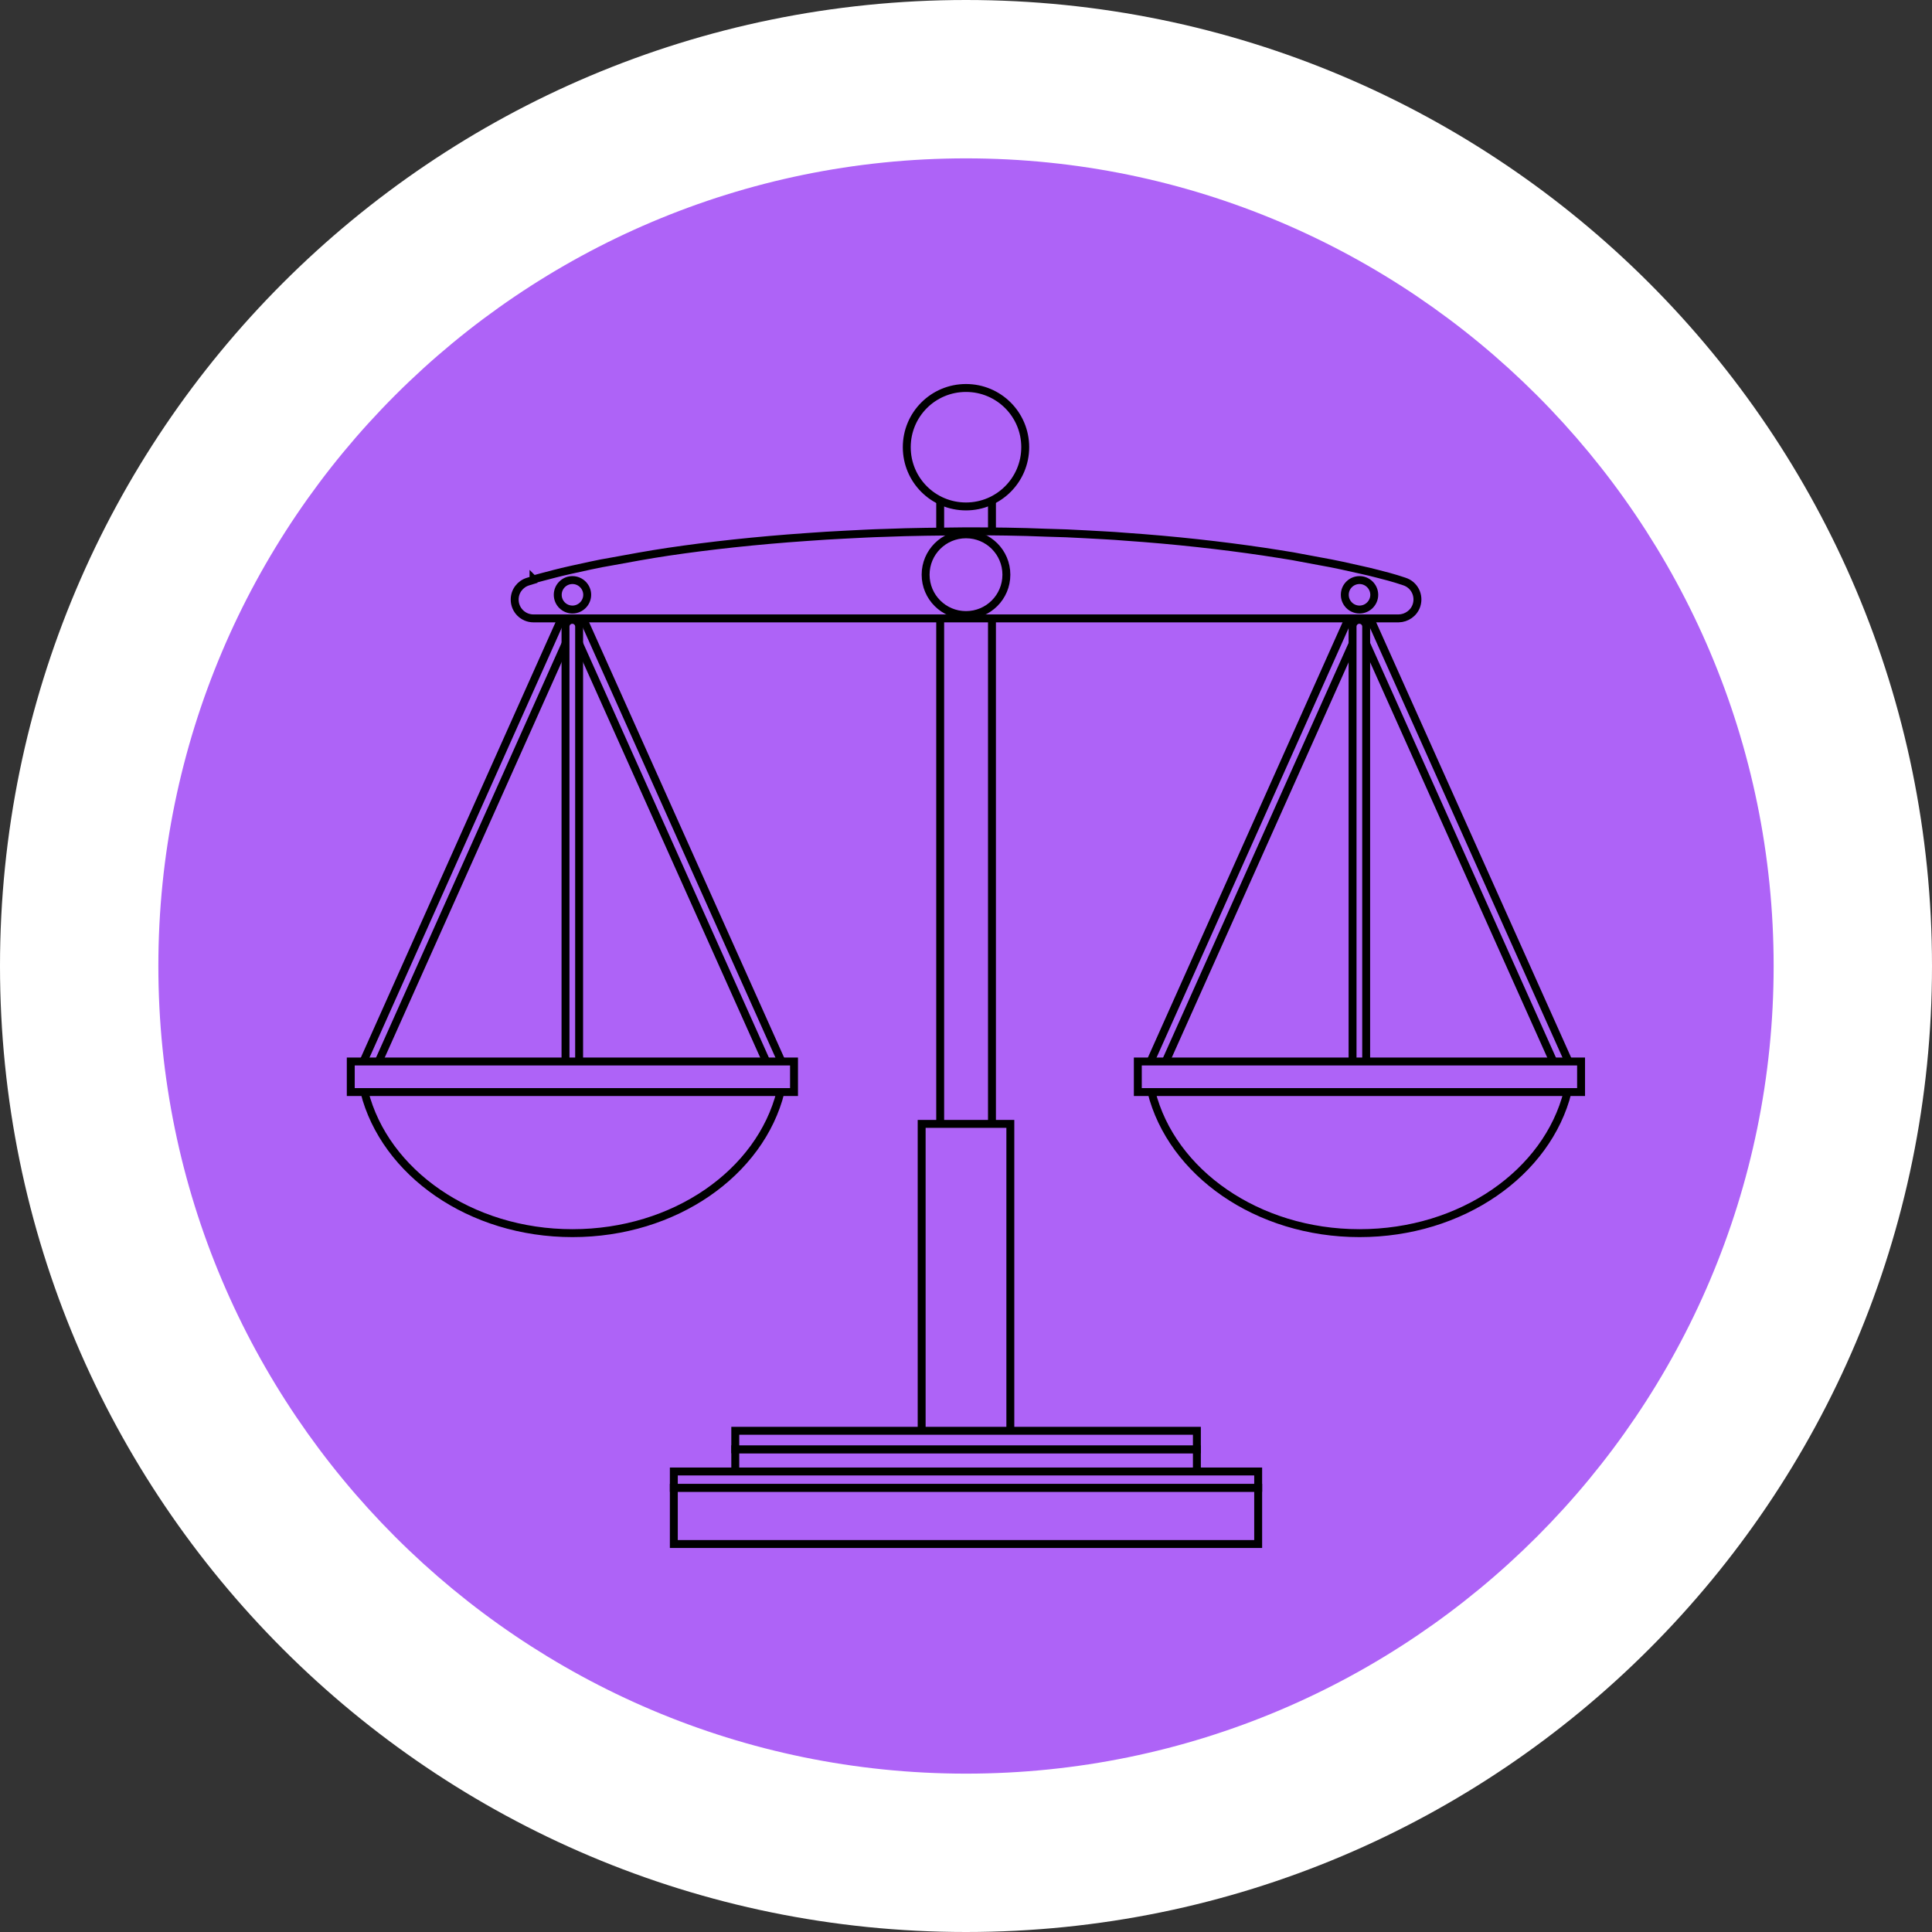 <?xml version="1.0" encoding="UTF-8"?>
<svg id="Ebene_2" data-name="Ebene 2" xmlns="http://www.w3.org/2000/svg" viewBox="0 0 122 122">
  <rect x="0" y="0" width="122" height="122" fill="#333333" stroke="none"/>
  <defs>
    <style>
      .cls-1 {
        stroke: #000;
        stroke-miterlimit: 10;
        stroke-width: .5px;
      }

      .cls-1, .cls-2 {
        fill: #ae63f7;
      }

      .cls-2, .cls-3 {
        stroke-width: 0px;
      }

      .cls-3 {
        fill: #fff;
      }
    </style>
  </defs>
  <g id="Ebene_2-2" data-name="Ebene 2">
    <g id="Einsatzorte">
      <g>
        <path class="cls-2" d="M61,117c-30.88,0-56-25.12-56-56S30.12,5,61,5s56,25.12,56,56-25.12,56-56,56Z"/>
        <path class="cls-3" d="M61,10c28.12,0,51,22.88,51,51s-22.88,51-51,51S10,89.12,10,61,32.88,10,61,10M61,0C27.31,0,0,27.31,0,61s27.31,61,61,61,61-27.31,61-61S94.69,0,61,0h0Z"/>
      </g>
      <g>
        <g>
          <g>
            <g>
              <g>
                <path class="cls-1" d="M23,68.43c-.06,0-.12-.01-.18-.04-.22-.1-.32-.36-.22-.58l13.14-29.38c.07-.16.23-.26.4-.26s.33.1.4.26l13.16,29.38c.1.22,0,.48-.22.58s-.48,0-.58-.22l-12.76-28.48-12.74,28.48c-.07.16-.23.26-.4.26Z"/>
                <path class="cls-1" d="M36.14,68.42c-.24,0-.43-.19-.43-.43v-28.42c0-.24.19-.43.43-.43s.43.19.43.43v28.42c0,.24-.19.43-.43.43Z"/>
              </g>
              <path class="cls-1" d="M23.01,68.95c1.29,5.09,6.68,8.92,13.14,8.92s11.86-3.82,13.14-8.92h-26.28Z"/>
              <rect class="cls-1" x="22.15" y="67.03" width="27.99" height="1.93"/>
            </g>
            <g>
              <g>
                <path class="cls-1" d="M72.7,68.43c-.06,0-.12-.01-.18-.04-.22-.1-.32-.36-.22-.58l13.14-29.38c.07-.16.23-.26.4-.26s.33.1.4.26l13.16,29.38c.1.22,0,.48-.22.58s-.48,0-.58-.22l-12.76-28.48-12.74,28.48c-.07.16-.23.26-.4.26Z"/>
                <path class="cls-1" d="M85.84,68.42c-.24,0-.43-.19-.43-.43v-28.42c0-.24.19-.43.43-.43s.43.19.43.43v28.42c0,.24-.19.43-.43.43Z"/>
              </g>
              <path class="cls-1" d="M72.71,68.95c1.28,5.09,6.68,8.92,13.14,8.92s11.86-3.82,13.14-8.92h-26.28Z"/>
              <rect class="cls-1" x="71.85" y="67.03" width="27.99" height="1.93"/>
            </g>
          </g>
          <rect class="cls-1" x="59.37" y="30.81" width="3.27" height="60.72"/>
          <rect class="cls-1" x="58.2" y="70.97" width="5.6" height="20.55"/>
          <rect class="cls-1" x="46.43" y="91.52" width="29.15" height="2.8"/>
          <rect class="cls-1" x="46.43" y="90.35" width="29.15" height="1.17"/>
          <rect class="cls-1" x="42.55" y="93.95" width="36.9" height="3.55"/>
          <path class="cls-1" d="M64.74,28.24c0,2.06-1.67,3.74-3.74,3.74s-3.74-1.67-3.74-3.74,1.67-3.74,3.74-3.74,3.74,1.67,3.74,3.74Z"/>
          <path class="cls-1" d="M33.69,36.59s.21-.07.61-.17.99-.27,1.73-.43c.75-.16,1.65-.38,2.69-.55,1.04-.19,2.21-.41,3.49-.6,2.56-.38,5.55-.71,8.75-.93.8-.06,1.62-.11,2.44-.15s1.66-.09,2.5-.11c1.68-.07,3.39-.08,5.09-.1,1.71,0,3.41.02,5.09.09.84.02,1.67.05,2.5.1.82.05,1.64.08,2.44.15,1.6.11,3.15.25,4.61.41,1.47.16,2.85.34,4.14.53.64.1,1.25.19,1.84.29.59.11,1.14.21,1.66.31,1.04.18,1.95.39,2.7.56.74.16,1.33.33,1.73.43.4.11.61.18.61.18l.37.12c.63.2.97.87.77,1.5-.16.5-.63.82-1.13.83h-54.63c-.66,0-1.19-.53-1.19-1.19,0-.53.35-.98.83-1.13l.36-.11v-.03Z"/>
          <rect class="cls-1" x="42.55" y="92.92" width="36.9" height="1.03"/>
        </g>
        <path class="cls-1" d="M37.08,37.56c0,.51-.42.93-.93.93s-.93-.41-.93-.93.42-.93.93-.93.93.42.93.93Z"/>
        <path class="cls-1" d="M86.78,37.56c0,.51-.42.93-.93.93s-.93-.41-.93-.93.42-.93.93-.93.93.42.93.93Z"/>
        <path class="cls-1" d="M63.55,36.29c0,1.41-1.14,2.55-2.55,2.55s-2.55-1.14-2.55-2.55,1.14-2.55,2.55-2.55,2.55,1.14,2.55,2.55Z"/>
      </g>
    </g>
  </g>
</svg>